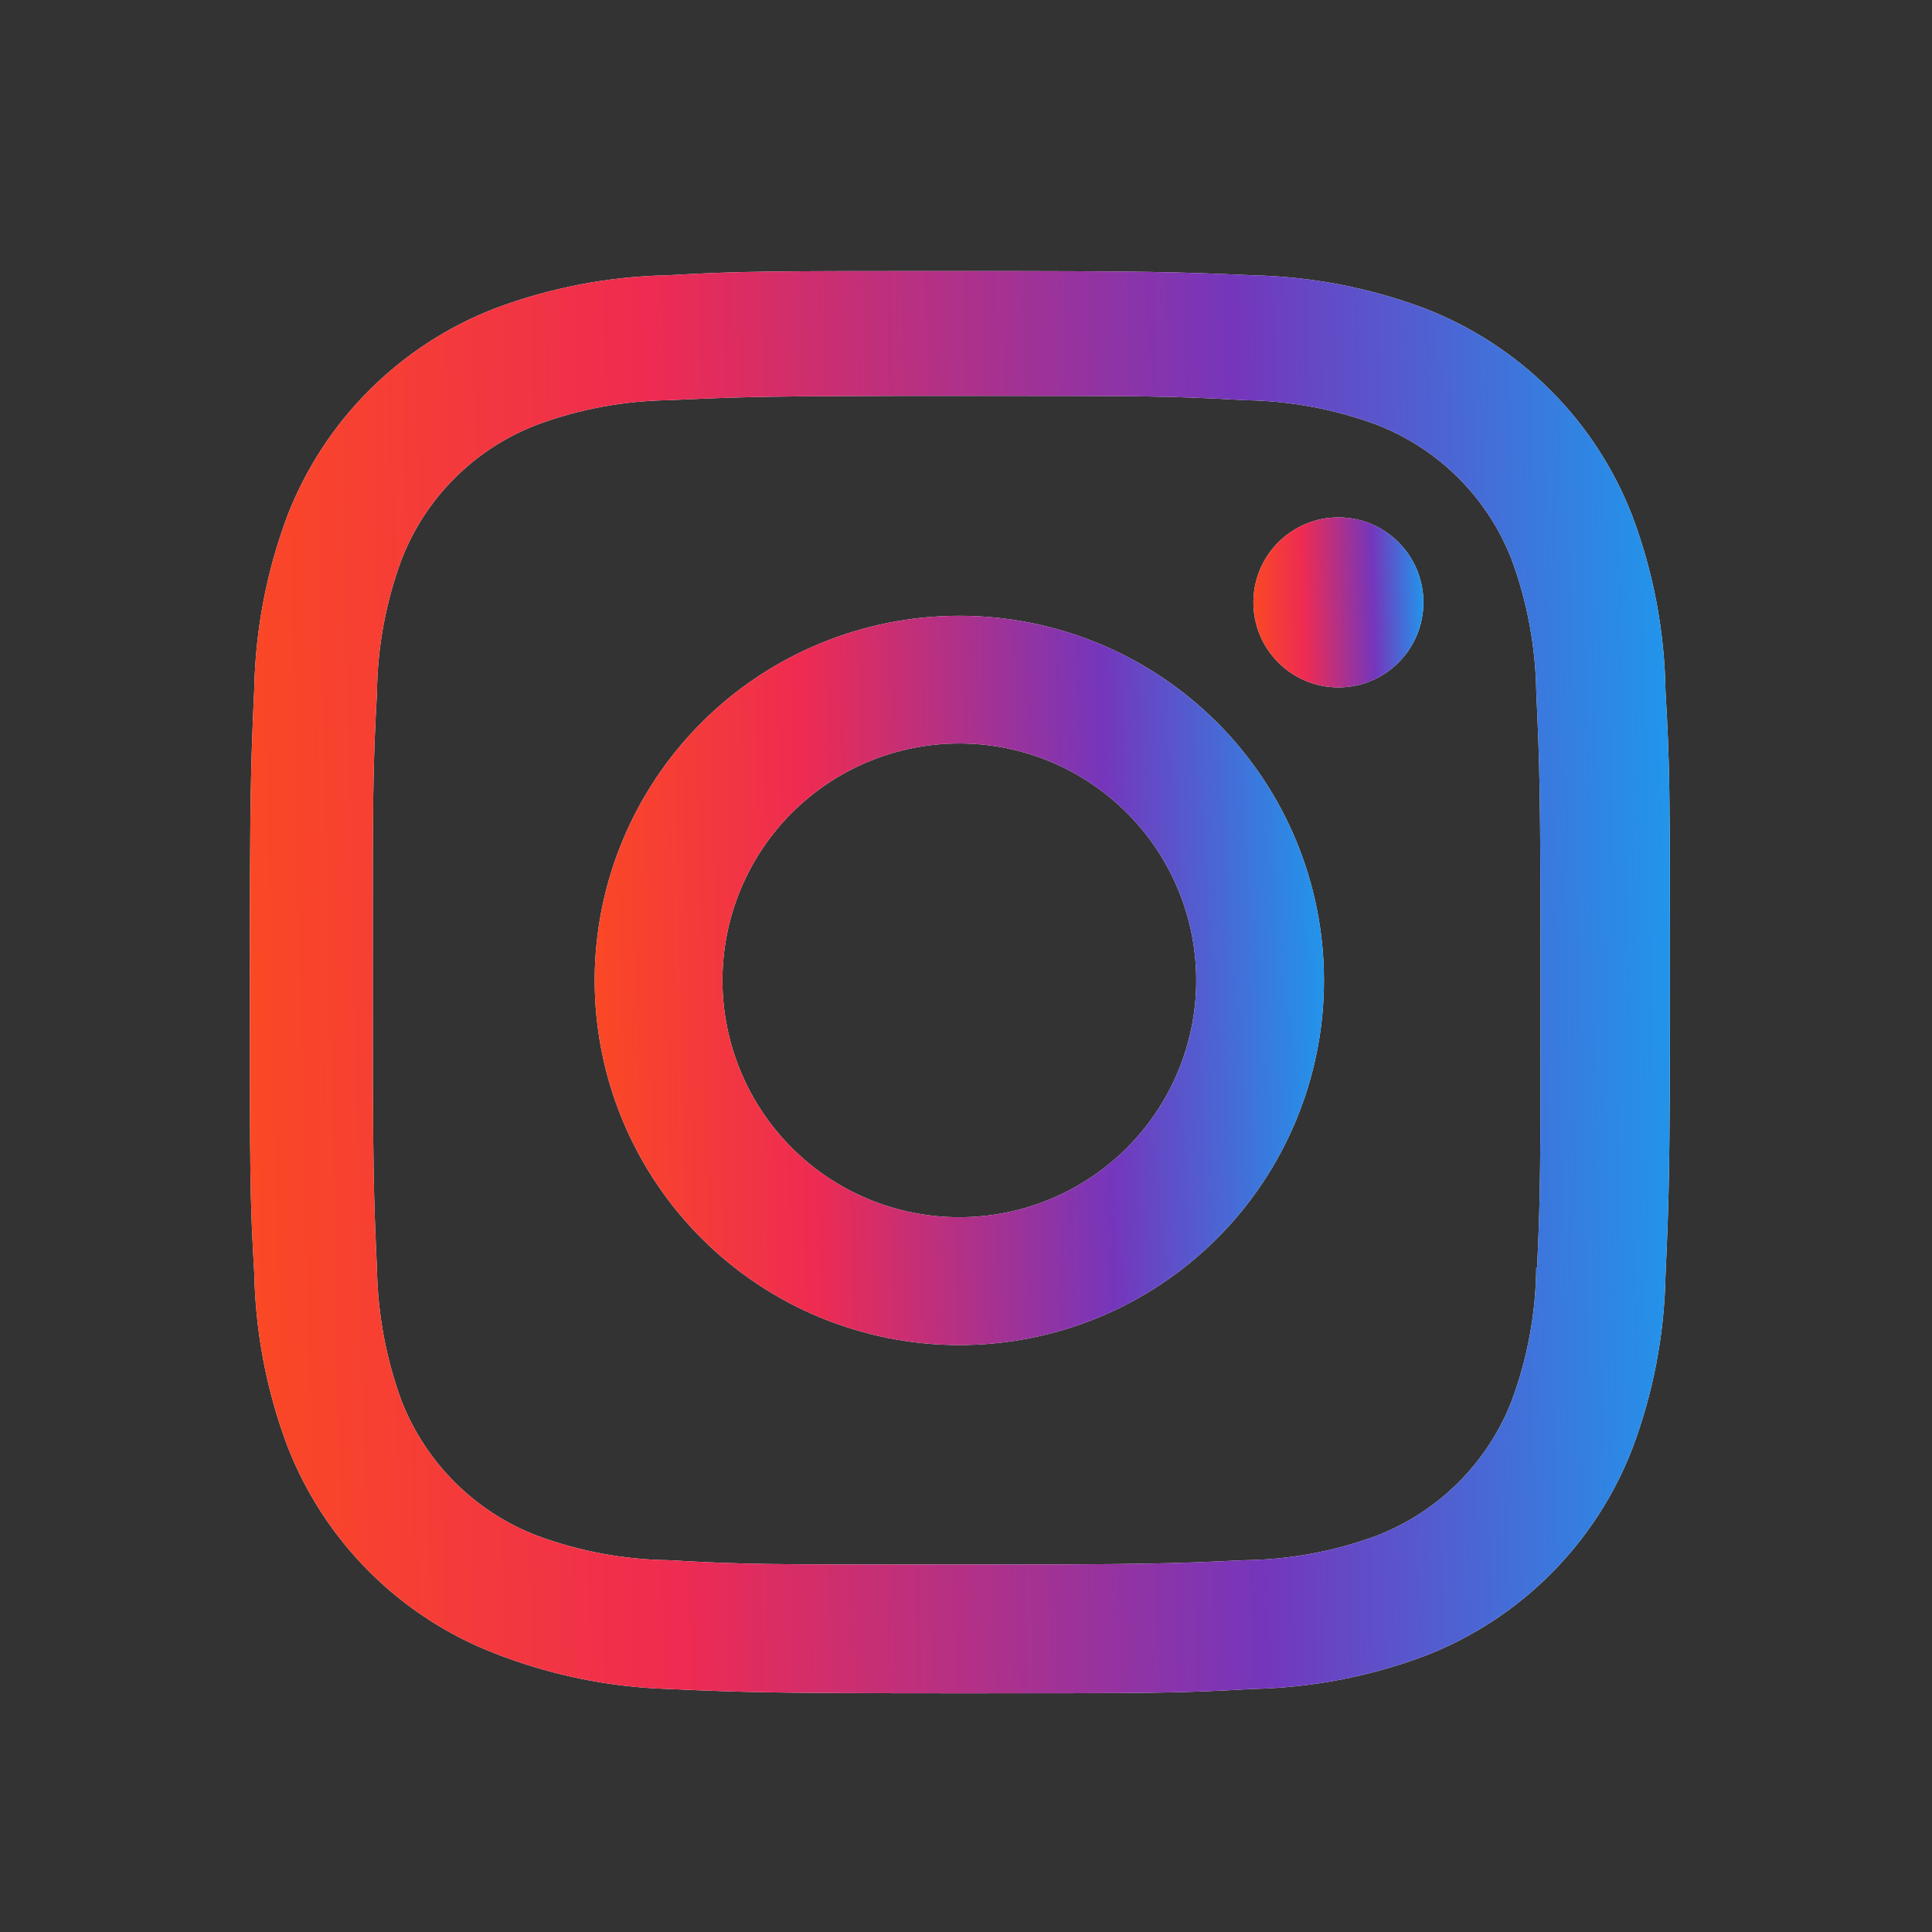 <svg width="49" height="49" viewBox="0 0 49 49" fill="none" xmlns="http://www.w3.org/2000/svg">
<rect x="0" y="0" width="49" height="49" fill="#333333" stroke="none"/>
<path d="M24.331 15.618C21.879 15.618 19.526 16.593 17.792 18.327C16.058 20.061 15.083 22.414 15.083 24.866C15.083 27.319 16.058 29.671 17.792 31.406C19.526 33.14 21.879 34.114 24.331 34.114C26.784 34.114 29.136 33.14 30.871 31.406C32.605 29.671 33.579 27.319 33.579 24.866C33.579 22.414 32.605 20.061 30.871 18.327C29.136 16.593 26.784 15.618 24.331 15.618ZM24.331 30.872C23.542 30.872 22.761 30.717 22.032 30.415C21.303 30.113 20.641 29.671 20.083 29.113C19.525 28.555 19.083 27.892 18.781 27.163C18.479 26.434 18.323 25.653 18.323 24.864C18.323 24.075 18.479 23.294 18.781 22.565C19.083 21.836 19.525 21.174 20.083 20.616C20.641 20.058 21.303 19.616 22.032 19.314C22.761 19.012 23.542 18.856 24.331 18.856C25.925 18.856 27.453 19.489 28.58 20.616C29.706 21.743 30.339 23.271 30.339 24.864C30.339 26.458 29.706 27.986 28.58 29.113C27.453 30.239 25.925 30.872 24.331 30.872Z" fill="#FBFBFB"/>
<path d="M24.331 15.618C21.879 15.618 19.526 16.593 17.792 18.327C16.058 20.061 15.083 22.414 15.083 24.866C15.083 27.319 16.058 29.671 17.792 31.406C19.526 33.14 21.879 34.114 24.331 34.114C26.784 34.114 29.136 33.14 30.871 31.406C32.605 29.671 33.579 27.319 33.579 24.866C33.579 22.414 32.605 20.061 30.871 18.327C29.136 16.593 26.784 15.618 24.331 15.618ZM24.331 30.872C23.542 30.872 22.761 30.717 22.032 30.415C21.303 30.113 20.641 29.671 20.083 29.113C19.525 28.555 19.083 27.892 18.781 27.163C18.479 26.434 18.323 25.653 18.323 24.864C18.323 24.075 18.479 23.294 18.781 22.565C19.083 21.836 19.525 21.174 20.083 20.616C20.641 20.058 21.303 19.616 22.032 19.314C22.761 19.012 23.542 18.856 24.331 18.856C25.925 18.856 27.453 19.489 28.58 20.616C29.706 21.743 30.339 23.271 30.339 24.864C30.339 26.458 29.706 27.986 28.58 29.113C27.453 30.239 25.925 30.872 24.331 30.872Z" fill="url(#paint0_linear_11_15)"/>
<path d="M33.945 17.434C35.136 17.434 36.101 16.469 36.101 15.278C36.101 14.088 35.136 13.122 33.945 13.122C32.755 13.122 31.789 14.088 31.789 15.278C31.789 16.469 32.755 17.434 33.945 17.434Z" fill="#FBFBFB"/>
<path d="M33.945 17.434C35.136 17.434 36.101 16.469 36.101 15.278C36.101 14.088 35.136 13.122 33.945 13.122C32.755 13.122 31.789 14.088 31.789 15.278C31.789 16.469 32.755 17.434 33.945 17.434Z" fill="url(#paint1_linear_11_15)"/>
<path d="M41.399 13.086C40.937 11.89 40.23 10.804 39.323 9.898C38.416 8.991 37.33 8.284 36.133 7.822C34.734 7.297 33.256 7.013 31.761 6.982C29.835 6.898 29.225 6.874 24.341 6.874C19.457 6.874 18.831 6.874 16.921 6.982C15.428 7.013 13.951 7.297 12.553 7.822C11.357 8.284 10.271 8.991 9.364 9.898C8.457 10.804 7.75 11.89 7.287 13.086C6.763 14.486 6.479 15.964 6.449 17.458C6.363 19.382 6.337 19.992 6.337 24.878C6.337 29.764 6.337 30.384 6.449 32.298C6.479 33.794 6.761 35.27 7.287 36.672C7.75 37.868 8.458 38.955 9.365 39.861C10.272 40.768 11.359 41.474 12.555 41.936C13.95 42.482 15.428 42.786 16.925 42.836C18.851 42.92 19.461 42.946 24.345 42.946C29.229 42.946 29.855 42.946 31.765 42.836C33.26 42.806 34.738 42.523 36.137 41.998C37.334 41.536 38.42 40.829 39.327 39.922C40.234 39.015 40.941 37.929 41.403 36.732C41.929 35.332 42.211 33.856 42.241 32.36C42.327 30.436 42.353 29.826 42.353 24.94C42.353 20.054 42.353 19.434 42.241 17.52C42.217 16.005 41.932 14.505 41.399 13.086ZM38.963 32.15C38.952 33.303 38.742 34.445 38.341 35.526C38.04 36.303 37.579 37.009 36.99 37.598C36.4 38.187 35.694 38.647 34.917 38.948C33.848 39.345 32.718 39.555 31.577 39.57C29.677 39.658 29.141 39.68 24.269 39.68C19.393 39.68 18.895 39.68 16.959 39.57C15.819 39.555 14.691 39.344 13.621 38.948C12.842 38.649 12.133 38.19 11.541 37.6C10.949 37.011 10.487 36.304 10.183 35.526C9.791 34.456 9.581 33.328 9.561 32.188C9.475 30.288 9.455 29.752 9.455 24.88C9.455 20.008 9.455 19.508 9.561 17.57C9.573 16.418 9.783 15.277 10.183 14.196C10.793 12.618 12.043 11.376 13.621 10.772C14.691 10.376 15.819 10.166 16.959 10.15C18.861 10.064 19.395 10.04 24.269 10.04C29.143 10.04 29.643 10.04 31.577 10.15C32.718 10.166 33.848 10.376 34.917 10.772C35.695 11.074 36.401 11.534 36.99 12.123C37.58 12.713 38.04 13.419 38.341 14.196C38.734 15.266 38.944 16.395 38.963 17.534C39.049 19.436 39.071 19.97 39.071 24.844C39.071 29.718 39.071 30.24 38.985 32.152L38.963 32.15Z" fill="#FBFBFB"/>
<path d="M41.399 13.086C40.937 11.89 40.23 10.804 39.323 9.898C38.416 8.991 37.33 8.284 36.133 7.822C34.734 7.297 33.256 7.013 31.761 6.982C29.835 6.898 29.225 6.874 24.341 6.874C19.457 6.874 18.831 6.874 16.921 6.982C15.428 7.013 13.951 7.297 12.553 7.822C11.357 8.284 10.271 8.991 9.364 9.898C8.457 10.804 7.75 11.89 7.287 13.086C6.763 14.486 6.479 15.964 6.449 17.458C6.363 19.382 6.337 19.992 6.337 24.878C6.337 29.764 6.337 30.384 6.449 32.298C6.479 33.794 6.761 35.27 7.287 36.672C7.75 37.868 8.458 38.955 9.365 39.861C10.272 40.768 11.359 41.474 12.555 41.936C13.95 42.482 15.428 42.786 16.925 42.836C18.851 42.92 19.461 42.946 24.345 42.946C29.229 42.946 29.855 42.946 31.765 42.836C33.26 42.806 34.738 42.523 36.137 41.998C37.334 41.536 38.42 40.829 39.327 39.922C40.234 39.015 40.941 37.929 41.403 36.732C41.929 35.332 42.211 33.856 42.241 32.36C42.327 30.436 42.353 29.826 42.353 24.94C42.353 20.054 42.353 19.434 42.241 17.52C42.217 16.005 41.932 14.505 41.399 13.086ZM38.963 32.15C38.952 33.303 38.742 34.445 38.341 35.526C38.04 36.303 37.579 37.009 36.99 37.598C36.4 38.187 35.694 38.647 34.917 38.948C33.848 39.345 32.718 39.555 31.577 39.57C29.677 39.658 29.141 39.68 24.269 39.68C19.393 39.68 18.895 39.68 16.959 39.57C15.819 39.555 14.691 39.344 13.621 38.948C12.842 38.649 12.133 38.19 11.541 37.6C10.949 37.011 10.487 36.304 10.183 35.526C9.791 34.456 9.581 33.328 9.561 32.188C9.475 30.288 9.455 29.752 9.455 24.88C9.455 20.008 9.455 19.508 9.561 17.57C9.573 16.418 9.783 15.277 10.183 14.196C10.793 12.618 12.043 11.376 13.621 10.772C14.691 10.376 15.819 10.166 16.959 10.15C18.861 10.064 19.395 10.04 24.269 10.04C29.143 10.04 29.643 10.04 31.577 10.15C32.718 10.166 33.848 10.376 34.917 10.772C35.695 11.074 36.401 11.534 36.99 12.123C37.58 12.713 38.04 13.419 38.341 14.196C38.734 15.266 38.944 16.395 38.963 17.534C39.049 19.436 39.071 19.97 39.071 24.844C39.071 29.718 39.071 30.24 38.985 32.152L38.963 32.15Z" fill="url(#paint2_linear_11_15)"/>
<defs>
<linearGradient id="paint0_linear_11_15" x1="13.229" y1="26.445" x2="35.82" y2="25.937" gradientUnits="userSpaceOnUse">
<stop stop-color="#FF5215"/>
<stop offset="0.325" stop-color="#EE2B52"/>
<stop offset="0.66" stop-color="#7536BC"/>
<stop offset="1" stop-color="#00BBFE"/>
</linearGradient>
<linearGradient id="paint1_linear_11_15" x1="31.357" y1="15.646" x2="36.624" y2="15.528" gradientUnits="userSpaceOnUse">
<stop stop-color="#FF5215"/>
<stop offset="0.325" stop-color="#EE2B52"/>
<stop offset="0.66" stop-color="#7536BC"/>
<stop offset="1" stop-color="#00BBFE"/>
</linearGradient>
<linearGradient id="paint2_linear_11_15" x1="2.726" y1="27.99" x2="46.716" y2="27.002" gradientUnits="userSpaceOnUse">
<stop stop-color="#FF5215"/>
<stop offset="0.325" stop-color="#EE2B52"/>
<stop offset="0.66" stop-color="#7536BC"/>
<stop offset="1" stop-color="#00BBFE"/>
</linearGradient>
</defs>
</svg>
